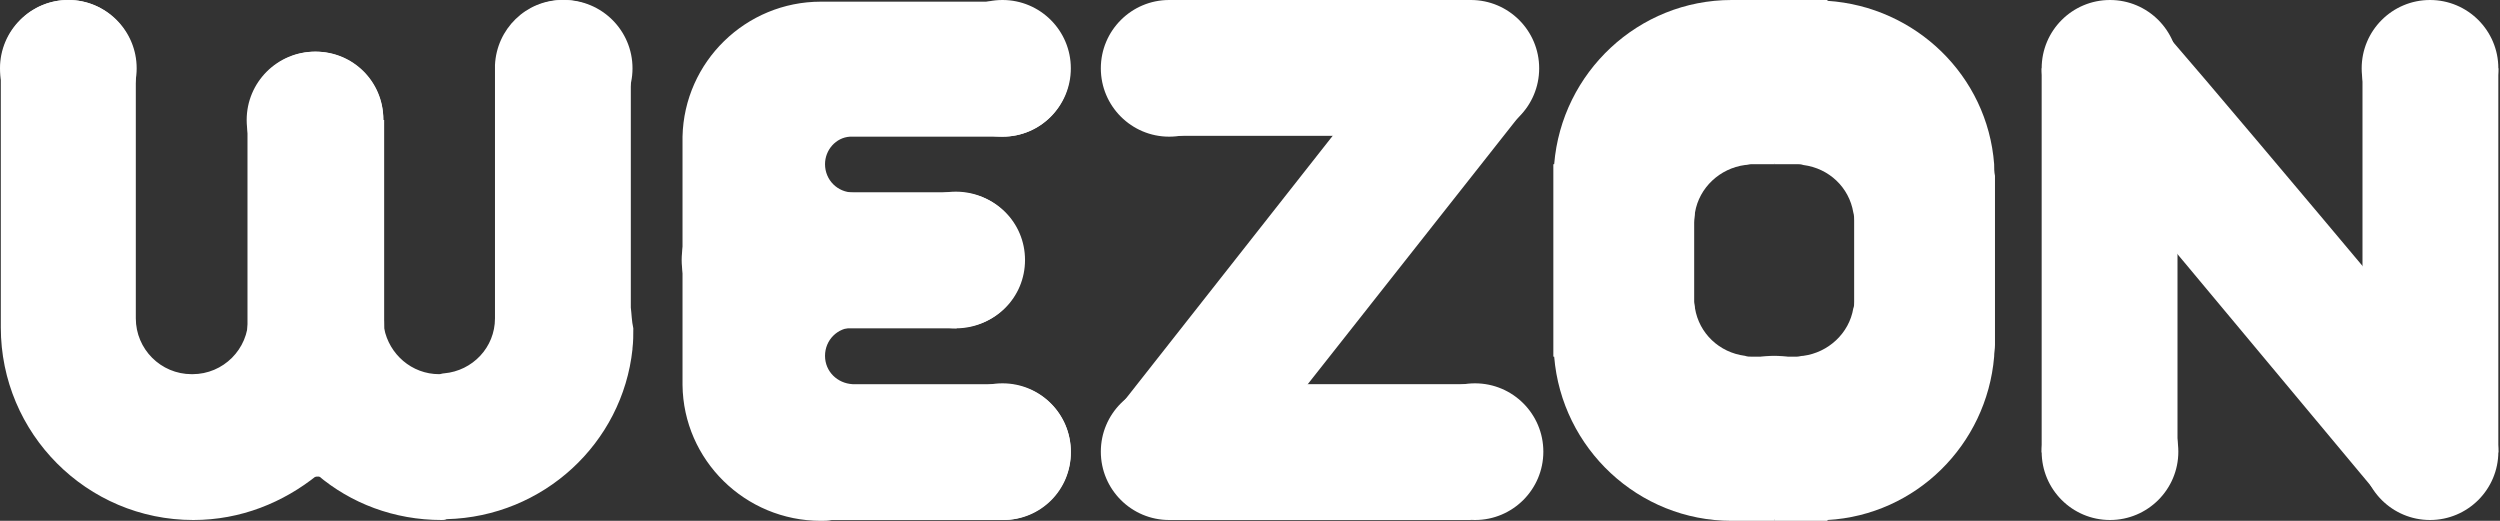 <svg width="264" height="55" viewBox="0 0 264 55" fill="none" xmlns="http://www.w3.org/2000/svg">
<rect x="0" y="0" width="264" height="55" fill="#333333" stroke="none"/>
<path d="M210.582 17.336C209.878 8.008 202.31 0.704 192.982 0.088V0H191.838H187.35V17.336H189.726C189.99 17.336 190.166 17.336 190.43 17.424C193.158 17.776 195.27 19.8 195.71 22.44C195.798 22.704 195.798 23.056 195.798 23.32V23.408V23.584V31.416V31.68C195.798 31.768 195.798 31.768 195.798 31.856C195.798 32.12 195.798 32.384 195.71 32.56C195.27 35.2 193.07 37.224 190.43 37.576C190.166 37.576 189.99 37.664 189.726 37.664H187.35V55H191.838H192.982V54.912C202.31 54.384 209.79 46.992 210.582 37.664C210.582 37.224 210.67 36.872 210.67 36.432V35.904V19.096V18.568C210.582 18.128 210.582 17.776 210.582 17.336Z" fill="white"/>
<path d="M184.977 37.664C184.713 37.664 184.537 37.664 184.273 37.576C181.545 37.224 179.433 35.2 178.993 32.56C178.993 32.296 178.905 32.032 178.905 31.856C178.905 31.768 178.905 31.68 178.905 31.592V23.496C178.905 23.144 178.993 22.792 178.993 22.44C179.433 19.8 181.633 17.776 184.273 17.424C184.537 17.424 184.713 17.336 184.977 17.336H187.353V0H182.865C173.009 0 164.913 7.656 164.121 17.336H164.033V37.664H164.121C164.913 47.344 173.009 55 182.865 55H187.353V37.664H184.977Z" fill="white"/>
<path d="M66.614 32.472V6.864H66.526C66.35 3.08 63.27 0 59.398 0C55.526 0 52.446 3.08 52.27 6.864V6.952C52.27 7.04 52.27 7.128 52.27 7.128C52.27 7.216 52.27 7.304 52.27 7.304V15.136V33.616C52.27 36.696 49.894 39.16 46.902 39.424C46.726 39.424 46.55 39.512 46.374 39.512C43.47 39.512 41.094 37.4 40.566 34.672V34.584C40.566 34.144 40.566 33.704 40.478 33.264C40.478 33 40.478 32.736 40.478 32.472V15.224V12.584C40.478 8.624 37.31 5.456 33.35 5.456C29.39 5.456 26.222 8.624 26.222 12.584V15.136V33.616C26.222 36.872 23.582 39.512 20.326 39.512C20.326 39.512 20.326 39.512 20.238 39.512C16.982 39.512 14.342 36.872 14.342 33.616V15.136V7.04V6.864C14.166 3.08 11.086 0 7.214 0C3.342 0 0.262 3.08 0.086 6.864V7.128V34.584C0.086 45.76 9.15 54.912 20.414 54.912C25.43 54.912 29.918 53.064 33.526 50.16C37.046 53.152 41.622 54.912 46.638 54.912C46.814 54.912 46.99 54.912 47.166 54.824C57.374 54.56 65.734 46.816 66.79 36.872V36.784C66.878 36.08 66.878 35.376 66.878 34.672C66.702 33.88 66.702 33.176 66.614 32.472Z" fill="white"/>
<path d="M105.954 40.568C105.866 40.568 105.778 40.568 105.69 40.568H101.29H90.202H90.114H90.026C88.442 40.48 87.122 39.248 87.122 37.576C87.122 35.904 88.442 34.584 90.114 34.584H100.146H101.114C105.074 34.584 108.242 31.416 108.242 27.456C108.242 23.496 105.074 20.328 101.114 20.328H100.146H90.114C88.442 20.328 87.122 19.008 87.122 17.336C87.122 15.84 88.266 14.52 89.762 14.432H90.114H90.466H101.202H105.602C105.69 14.432 105.778 14.432 105.866 14.432C109.826 14.432 112.994 11.264 112.994 7.304C112.994 3.344 109.826 0.176 105.866 0.176C105.778 0.176 105.69 0.176 105.602 0.176H87.034C86.946 0.176 86.77 0.176 86.682 0.176C78.762 0.176 72.25 6.512 72.074 14.432V40.656C72.162 48.576 78.674 55 86.682 55C87.034 55 87.474 55 87.826 54.912H105.69C105.778 54.912 105.866 54.912 105.954 54.912C109.914 54.912 113.082 51.744 113.082 47.784C113.082 43.736 109.914 40.568 105.954 40.568Z" fill="white"/>
<path d="M187.354 17.248C192.117 17.248 195.978 13.387 195.978 8.624C195.978 3.861 192.117 0 187.354 0C182.592 0 178.73 3.861 178.73 8.624C178.73 13.387 182.592 17.248 187.354 17.248Z" fill="white"/>
<path d="M187.354 54.824C192.117 54.824 195.978 50.963 195.978 46.2C195.978 41.437 192.117 37.576 187.354 37.576C182.592 37.576 178.73 41.437 178.73 46.2C178.73 50.963 182.592 54.824 187.354 54.824Z" fill="white"/>
<path d="M105.864 14.432C109.85 14.432 113.08 11.201 113.08 7.216C113.08 3.231 109.85 0 105.864 0C101.879 0 98.648 3.231 98.648 7.216C98.648 11.201 101.879 14.432 105.864 14.432Z" fill="white"/>
<path d="M105.864 54.912C109.85 54.912 113.08 51.681 113.08 47.696C113.08 43.711 109.85 40.48 105.864 40.48C101.879 40.48 98.648 43.711 98.648 47.696C98.648 51.681 101.879 54.912 105.864 54.912Z" fill="white"/>
<path d="M155.319 0H123.375V14.344H155.319V0Z" fill="white"/>
<path d="M155.319 40.568H123.375V54.912H155.319V40.568Z" fill="white"/>
<path d="M123.464 14.432C127.449 14.432 130.68 11.201 130.68 7.216C130.68 3.231 127.449 0 123.464 0C119.479 0 116.248 3.231 116.248 7.216C116.248 11.201 119.479 14.432 123.464 14.432Z" fill="white"/>
<path d="M117.391 44L129.007 52.096L161.215 11.264L149.247 3.52L117.391 44Z" fill="white"/>
<path d="M155.321 14.432C159.307 14.432 162.537 11.201 162.537 7.216C162.537 3.231 159.307 0 155.321 0C151.336 0 148.105 3.231 148.105 7.216C148.105 11.201 151.336 14.432 155.321 14.432Z" fill="white"/>
<path d="M123.464 54.912C127.449 54.912 130.68 51.681 130.68 47.696C130.68 43.711 127.449 40.48 123.464 40.48C119.479 40.48 116.248 43.711 116.248 47.696C116.248 51.681 119.479 54.912 123.464 54.912Z" fill="white"/>
<path d="M155.761 54.912C159.746 54.912 162.977 51.681 162.977 47.696C162.977 43.711 159.746 40.48 155.761 40.48C151.776 40.48 148.545 43.711 148.545 47.696C148.545 51.681 151.776 54.912 155.761 54.912Z" fill="white"/>
<path d="M229.944 7.216H215.6V47.784H229.944V7.216Z" fill="white"/>
<path d="M263.823 7.216H249.479V47.784H263.823V7.216Z" fill="white"/>
<path d="M222.816 54.912C226.801 54.912 230.032 51.681 230.032 47.696C230.032 43.711 226.801 40.48 222.816 40.48C218.83 40.48 215.6 43.711 215.6 47.696C215.6 51.681 218.83 54.912 222.816 54.912Z" fill="white"/>
<path d="M256.609 14.432C260.594 14.432 263.825 11.201 263.825 7.216C263.825 3.231 260.594 0 256.609 0C252.623 0 249.393 3.231 249.393 7.216C249.393 11.201 252.623 14.432 256.609 14.432Z" fill="white"/>
<path d="M216.656 10.912L251.68 52.888L262.24 43.296C262.24 43.296 228.008 2.376 226.864 1.496L216.656 10.912Z" fill="white"/>
<path d="M222.816 14.432C226.801 14.432 230.032 11.201 230.032 7.216C230.032 3.231 226.801 0 222.816 0C218.83 0 215.6 3.231 215.6 7.216C215.6 11.201 218.83 14.432 222.816 14.432Z" fill="white"/>
<path d="M256.609 54.912C260.594 54.912 263.825 51.681 263.825 47.696C263.825 43.711 260.594 40.48 256.609 40.48C252.623 40.48 249.393 43.711 249.393 47.696C249.393 51.681 252.623 54.912 256.609 54.912Z" fill="white"/>
<path d="M101.023 20.328H79.551V34.672H101.023V20.328Z" fill="white"/>
<path d="M79.2 34.672C83.186 34.672 86.416 31.441 86.416 27.456C86.416 23.471 83.186 20.24 79.2 20.24C75.215 20.24 71.984 23.471 71.984 27.456C71.984 31.441 75.215 34.672 79.2 34.672Z" fill="white"/>
<path d="M7.216 14.432C11.201 14.432 14.432 11.201 14.432 7.216C14.432 3.231 11.201 0 7.216 0C3.231 0 0 3.231 0 7.216C0 11.201 3.231 14.432 7.216 14.432Z" fill="white"/>
<path d="M59.577 14.432C63.563 14.432 66.793 11.201 66.793 7.216C66.793 3.231 63.563 0 59.577 0C55.592 0 52.361 3.231 52.361 7.216C52.361 11.201 55.592 14.432 59.577 14.432Z" fill="white"/>
<path d="M100.937 34.672C104.922 34.672 108.153 31.441 108.153 27.456C108.153 23.471 104.922 20.24 100.937 20.24C96.951 20.24 93.721 23.471 93.721 27.456C93.721 31.441 96.951 34.672 100.937 34.672Z" fill="white"/>
<path d="M40.567 12.672H26.135V43.12H40.567V12.672Z" fill="white"/>
<path d="M33.265 19.888C37.25 19.888 40.481 16.657 40.481 12.672C40.481 8.687 37.25 5.456 33.265 5.456C29.279 5.456 26.049 8.687 26.049 12.672C26.049 16.657 29.279 19.888 33.265 19.888Z" fill="white"/>
<path d="M33.267 50.336C37.301 50.336 40.571 47.066 40.571 43.032C40.571 38.998 37.301 35.728 33.267 35.728C29.233 35.728 25.963 38.998 25.963 43.032C25.963 47.066 29.233 50.336 33.267 50.336Z" fill="white"/>
</svg>
